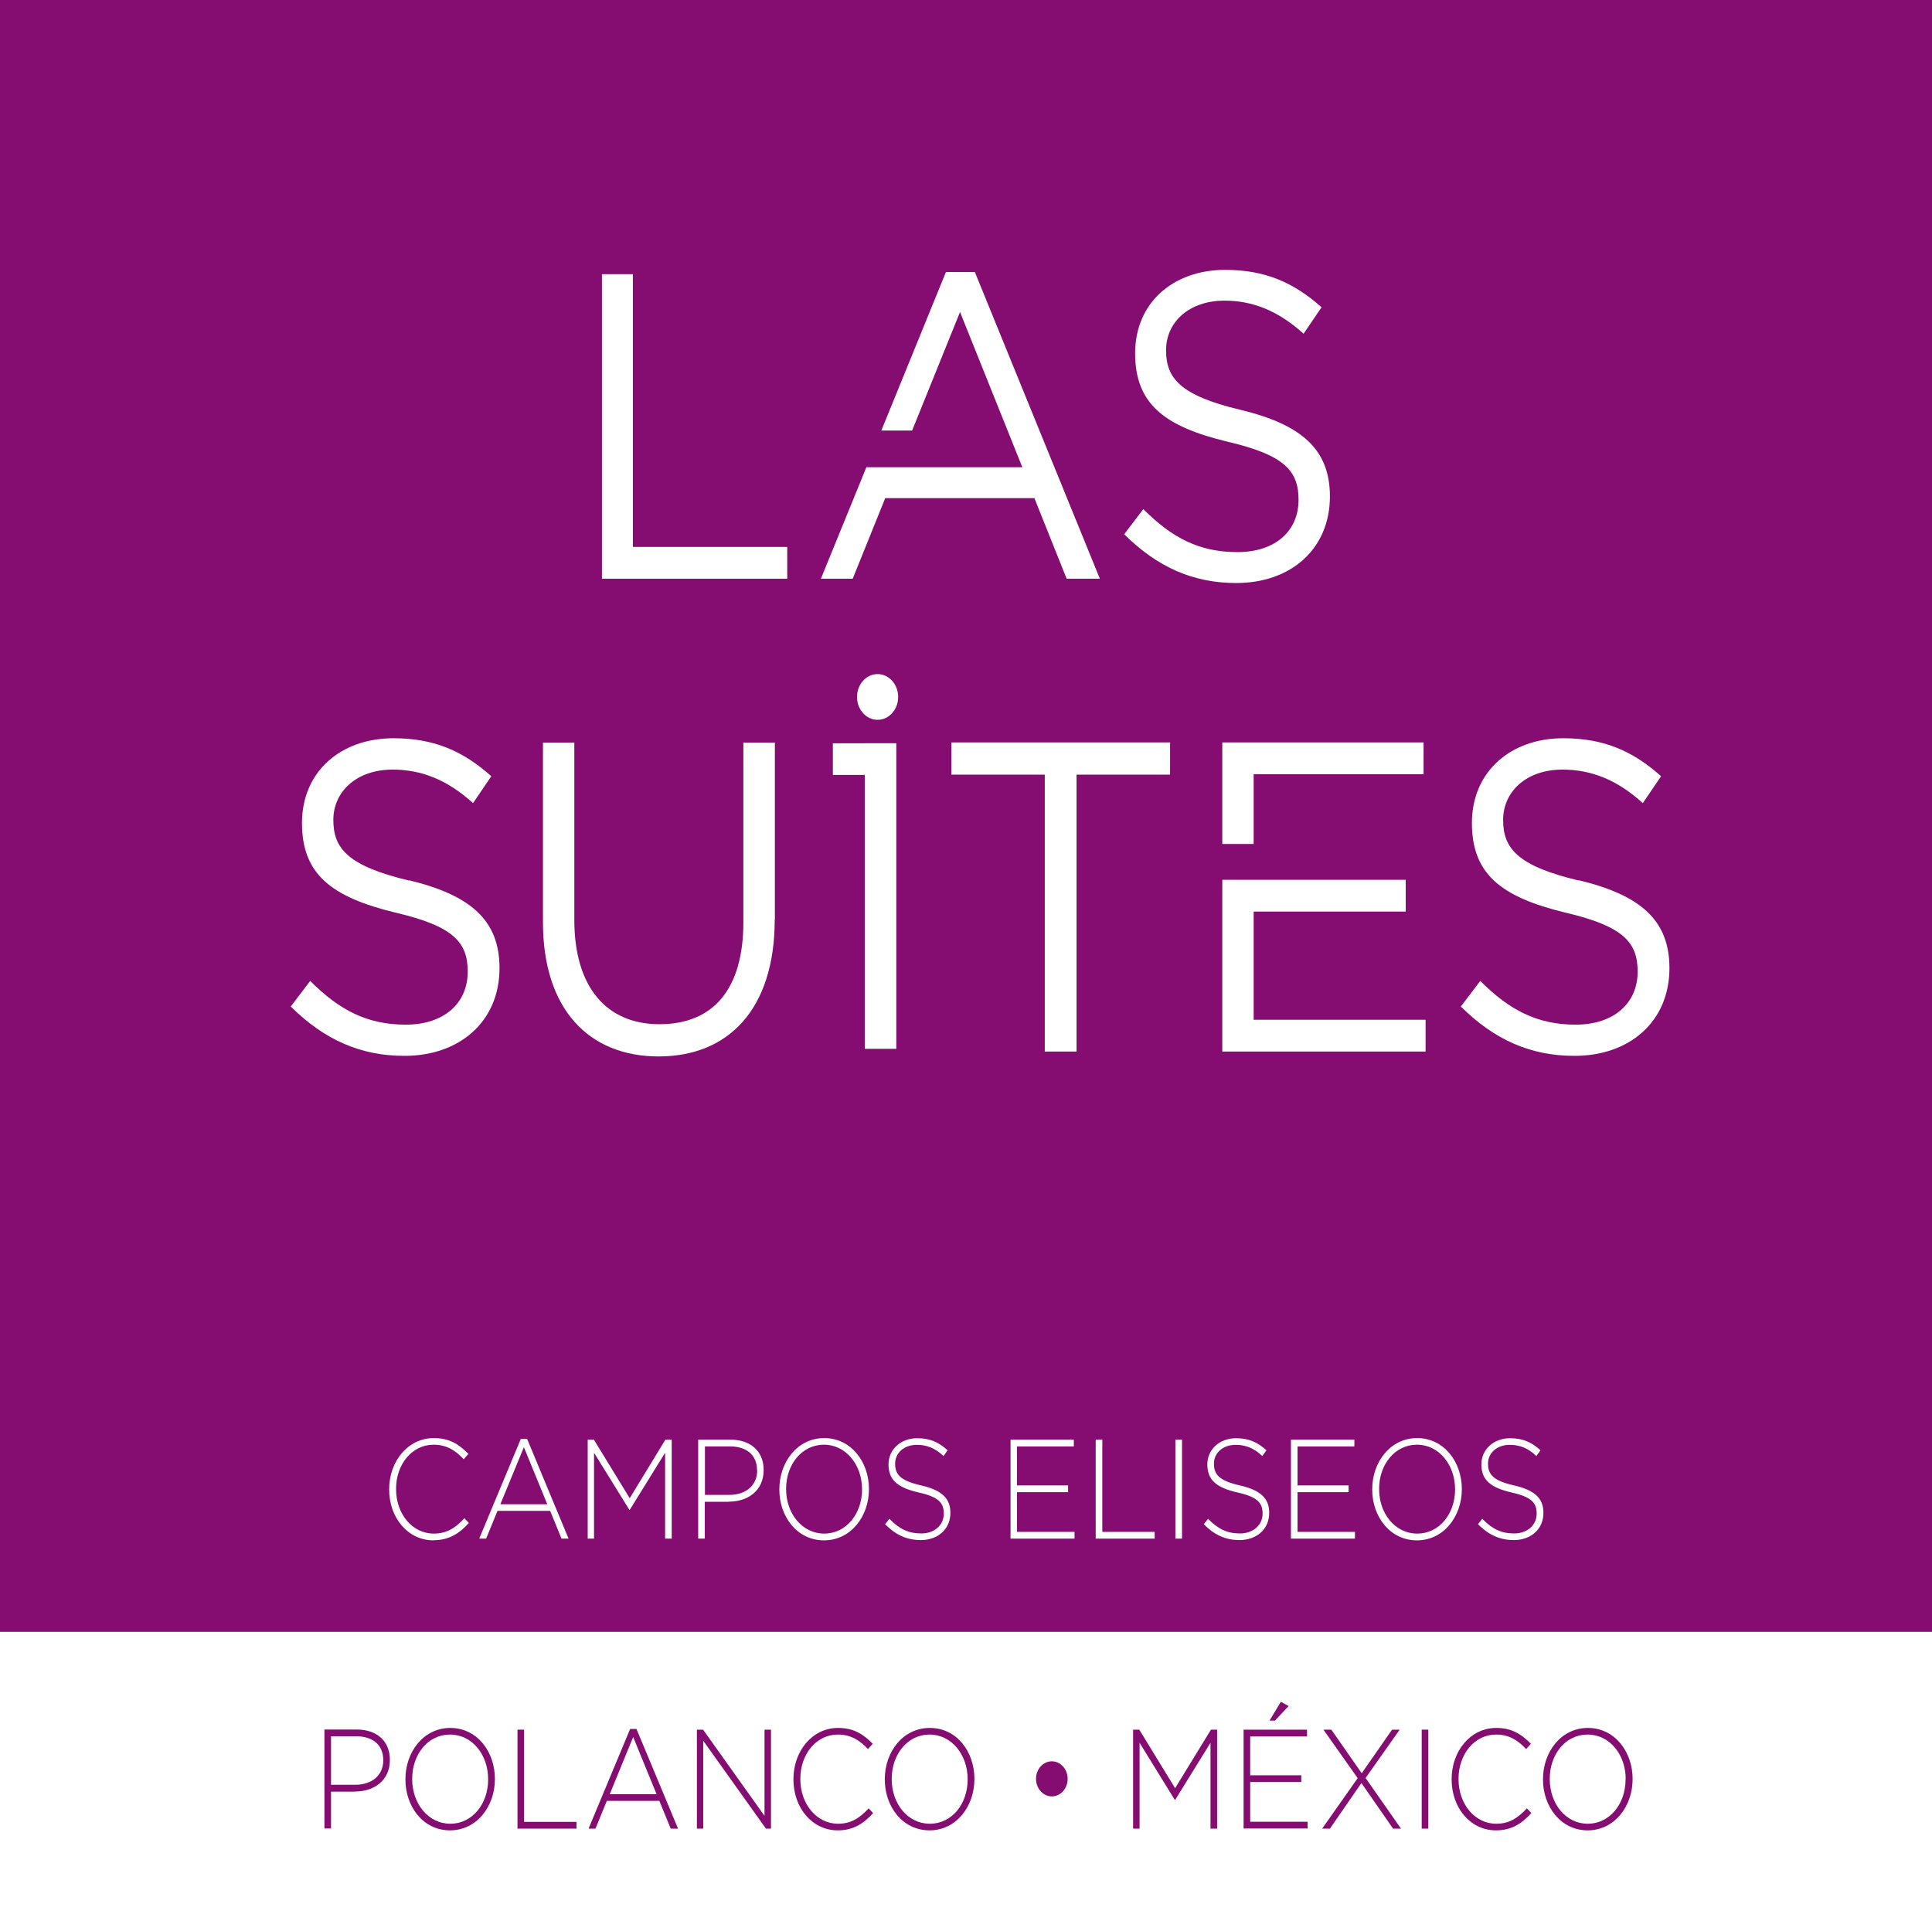 <?xml version="1.0" encoding="UTF-8"?><svg id="Layer_1" xmlns="http://www.w3.org/2000/svg" width="134.29" height="134.25" viewBox="0 0 134.29 134.25"><rect x="0" y="0" width="134.29" height="134.25" fill="#808080" stroke="none"/><defs><style>.cls-1{fill:#fff;}.cls-2{fill:#850c70;}</style></defs><rect class="cls-2" x="-.03" width="134.35" height="113.44"/><rect class="cls-1" x="-.03" y="113.44" width="134.35" height="20.81"/><path class="cls-1" d="m28.42,61.19c4.31,1.04,6.3,2.79,6.3,6.11,0,3.71-2.77,6.1-6.61,6.1-3.06,0-5.58-1.13-7.9-3.43l1.35-1.78c2.02,2.02,3.95,3.04,6.64,3.04s4.31-1.51,4.31-3.68c0-2.03-.96-3.16-5.03-4.11-4.45-1.08-6.49-2.67-6.49-6.23s2.68-5.89,6.36-5.89c2.82,0,4.84.89,6.8,2.64l-1.27,1.87c-1.8-1.63-3.59-2.33-5.59-2.33-2.51,0-4.12,1.53-4.12,3.5s.99,3.19,5.25,4.21"/><path class="cls-1" d="m53.85,63.92c0,6.26-3.24,9.52-8.07,9.52s-8.04-3.26-8.04-9.33v-12.49h2.18v12.33c0,4.64,2.21,7.25,5.92,7.25s5.83-2.4,5.83-7.09v-12.49h2.19v12.31Z"/><rect class="cls-1" x="60.11" y="51.67" width="2.19" height="21.24"/><polygon class="cls-1" points="74.83 73.1 72.62 73.1 72.62 53.85 66.13 53.85 66.13 51.61 81.33 51.61 81.33 53.85 74.83 53.85 74.83 73.1"/><path class="cls-1" d="m109.74,61.19c4.31,1.04,6.3,2.79,6.3,6.11,0,3.71-2.76,6.1-6.6,6.1-3.07,0-5.58-1.13-7.9-3.43l1.35-1.78c2.02,2.02,3.95,3.04,6.63,3.04s4.31-1.51,4.31-3.68c0-2.03-.97-3.16-5.03-4.11-4.45-1.08-6.49-2.67-6.49-6.23s2.68-5.89,6.35-5.89c2.82,0,4.84.89,6.8,2.64l-1.27,1.87c-1.8-1.63-3.59-2.33-5.59-2.33-2.51,0-4.12,1.53-4.12,3.5s.99,3.19,5.25,4.21"/><path class="cls-1" d="m62.43,48.45c0-.88-.64-1.59-1.43-1.59s-1.43.71-1.43,1.59.64,1.59,1.43,1.59,1.43-.71,1.43-1.59"/><rect class="cls-1" x="57.89" y="51.67" width="4.35" height="2.2"/><polygon class="cls-1" points="87.14 70.89 87.14 63.37 97.71 63.37 97.71 61.16 87.14 61.16 84.96 61.16 84.96 73.1 99.09 73.1 99.09 70.89 87.14 70.89"/><polygon class="cls-1" points="87.14 58.67 87.14 53.82 98.95 53.82 98.95 51.61 84.96 51.61 84.96 58.67 87.14 58.67"/><path class="cls-1" d="m30.13,107.08c-1.77,0-3.08-1.56-3.08-3.53v-.02c0-1.95,1.31-3.56,3.1-3.56,1.11,0,1.77.45,2.41,1.1l-.33.37c-.54-.58-1.16-1.01-2.09-1.01-1.49,0-2.61,1.35-2.61,3.07v.02c0,1.74,1.14,3.09,2.62,3.09.89,0,1.5-.38,2.13-1.07l.31.33c-.65.72-1.36,1.2-2.46,1.2"/><path class="cls-1" d="m39.03,106.96l-.79-1.93h-3.66l-.79,1.93h-.48l2.89-6.93h.44l2.88,6.93h-.5Zm-2.61-6.37l-1.64,3.98h3.26l-1.63-3.98Z"/><polygon class="cls-1" points="46.23 106.96 46.23 100.99 43.78 104.95 43.74 104.95 41.29 100.99 41.29 106.96 40.85 106.96 40.85 100.08 41.28 100.08 43.77 104.15 46.25 100.08 46.69 100.08 46.69 106.96 46.23 106.96"/><path class="cls-1" d="m50.66,104.4h-1.67v2.56h-.46v-6.88h2.25c1.36,0,2.3.78,2.3,2.1v.02c0,1.44-1.12,2.19-2.41,2.19m1.95-2.18c0-1.09-.76-1.66-1.87-1.66h-1.75v3.37h1.7c1.15,0,1.93-.67,1.93-1.69v-.02Z"/><path class="cls-1" d="m57.27,107.08c-1.87,0-3.1-1.66-3.1-3.53v-.02c0-1.88,1.25-3.56,3.12-3.56s3.11,1.66,3.11,3.54t0,.02c0,1.87-1.25,3.55-3.13,3.55m2.65-3.55c0-1.7-1.12-3.1-2.65-3.1s-2.63,1.37-2.63,3.07v.02c0,1.7,1.12,3.09,2.65,3.09s2.63-1.38,2.63-3.07v-.02Z"/><path class="cls-1" d="m64.01,107.06c-.99,0-1.75-.36-2.49-1.1l.3-.38c.68.7,1.31,1.02,2.22,1.02s1.56-.58,1.56-1.37v-.02c0-.73-.35-1.15-1.75-1.46-1.49-.34-2.09-.89-2.09-1.94v-.02c0-1.02.84-1.81,1.99-1.81.9,0,1.5.28,2.12.84l-.29.4c-.58-.56-1.17-.78-1.85-.78-.91,0-1.51.58-1.51,1.3v.02c0,.72.34,1.17,1.81,1.5,1.43.33,2.03.9,2.03,1.9v.02c0,1.11-.86,1.88-2.05,1.88"/><polygon class="cls-1" points="70.24 106.96 70.24 100.08 74.64 100.08 74.64 100.55 70.69 100.55 70.69 103.26 74.24 103.26 74.24 103.73 70.69 103.73 70.69 106.49 74.69 106.49 74.69 106.96 70.24 106.96"/><polygon class="cls-1" points="76.16 106.96 76.16 100.08 76.62 100.08 76.62 106.49 80.26 106.49 80.26 106.96 76.16 106.96"/><rect class="cls-1" x="81.7" y="100.08" width=".46" height="6.88"/><path class="cls-1" d="m86.16,107.06c-.99,0-1.75-.36-2.49-1.1l.3-.38c.68.7,1.31,1.02,2.22,1.02s1.57-.58,1.57-1.37v-.02c0-.73-.35-1.15-1.75-1.46-1.49-.34-2.09-.89-2.09-1.94v-.02c0-1.02.84-1.81,1.99-1.81.9,0,1.5.28,2.12.84l-.29.4c-.58-.56-1.17-.78-1.85-.78-.91,0-1.51.58-1.51,1.3v.02c0,.72.34,1.17,1.8,1.5,1.44.33,2.04.9,2.04,1.9v.02c0,1.11-.86,1.88-2.06,1.88"/><polygon class="cls-1" points="89.73 106.96 89.73 100.08 94.14 100.08 94.14 100.55 90.19 100.55 90.19 103.26 93.74 103.26 93.74 103.73 90.19 103.73 90.19 106.49 94.18 106.49 94.18 106.96 89.73 106.96"/><path class="cls-1" d="m98.49,107.08c-1.88,0-3.11-1.66-3.11-3.53v-.02c0-1.88,1.25-3.56,3.12-3.56s3.11,1.66,3.11,3.54t0,.02c0,1.87-1.25,3.55-3.12,3.55m2.65-3.55c0-1.7-1.12-3.1-2.65-3.1s-2.63,1.37-2.63,3.07v.02c0,1.7,1.11,3.09,2.65,3.09s2.63-1.38,2.63-3.07v-.02Z"/><path class="cls-1" d="m105.23,107.06c-.99,0-1.75-.36-2.5-1.1l.3-.38c.68.7,1.31,1.02,2.22,1.02s1.56-.58,1.56-1.37v-.02c0-.73-.35-1.15-1.75-1.46-1.48-.34-2.09-.89-2.09-1.94v-.02c0-1.02.84-1.81,1.99-1.81.9,0,1.5.28,2.12.84l-.29.4c-.58-.56-1.17-.78-1.85-.78-.91,0-1.51.58-1.51,1.3v.02c0,.72.34,1.17,1.81,1.5,1.44.33,2.04.9,2.04,1.9v.02c0,1.11-.86,1.88-2.05,1.88"/><polygon class="cls-1" points="41.84 19.06 43.99 19.06 43.99 38.02 54.72 38.02 54.72 40.23 41.84 40.23 41.84 19.06"/><path class="cls-1" d="m86.23,28.49c4.25,1.03,6.21,2.75,6.21,6.02,0,3.66-2.72,6.02-6.51,6.02-3.02,0-5.5-1.12-7.79-3.39l1.33-1.75c1.99,2,3.89,2.99,6.54,2.99s4.25-1.48,4.25-3.63c0-2-.95-3.12-4.96-4.05-4.38-1.06-6.4-2.63-6.4-6.14s2.64-5.8,6.26-5.8c2.78,0,4.76.88,6.7,2.6l-1.25,1.84c-1.77-1.6-3.54-2.3-5.5-2.3-2.48,0-4.06,1.51-4.06,3.45s.98,3.14,5.17,4.14"/><polygon class="cls-1" points="67.76 18.91 65.75 18.91 61.26 29.93 63.4 29.93 66.73 21.69 71.06 32.48 66.55 32.48 62.37 32.48 60.22 32.48 57.06 40.23 59.27 40.23 61.53 34.63 71.9 34.63 74.14 40.23 76.45 40.23 67.76 18.91"/><path class="cls-2" d="m24.68,124.55h-1.67v2.56h-.46v-6.88h2.25c1.36,0,2.3.78,2.3,2.1v.02c0,1.44-1.12,2.19-2.41,2.19m1.95-2.18c0-1.09-.76-1.66-1.88-1.66h-1.75v3.37h1.7c1.15,0,1.93-.67,1.93-1.69v-.02Z"/><path class="cls-2" d="m31.28,127.24c-1.88,0-3.1-1.66-3.1-3.54v-.02c0-1.88,1.25-3.56,3.12-3.56s3.1,1.66,3.1,3.54t0,.02c0,1.88-1.25,3.56-3.12,3.56m2.65-3.56c0-1.7-1.11-3.1-2.65-3.1s-2.63,1.38-2.63,3.08v.02c0,1.7,1.12,3.1,2.65,3.1s2.63-1.38,2.63-3.08v-.02Z"/><polygon class="cls-2" points="35.97 127.12 35.97 120.24 36.43 120.24 36.43 126.65 40.07 126.65 40.07 127.12 35.97 127.12"/><path class="cls-2" d="m46.62,127.12l-.79-1.93h-3.65l-.79,1.93h-.48l2.89-6.93h.44l2.89,6.93h-.51Zm-2.61-6.37l-1.63,3.98h3.26l-1.63-3.98Z"/><polygon class="cls-2" points="53.24 127.12 48.88 121.01 48.88 127.12 48.44 127.12 48.44 120.24 48.87 120.24 53.14 126.23 53.14 120.24 53.59 120.24 53.59 127.12 53.24 127.12"/><path class="cls-2" d="m58.23,127.24c-1.77,0-3.08-1.56-3.08-3.54v-.02c0-1.95,1.31-3.56,3.1-3.56,1.11,0,1.77.45,2.41,1.1l-.33.37c-.54-.58-1.16-1.01-2.09-1.01-1.49,0-2.61,1.35-2.61,3.08v.02c0,1.74,1.14,3.1,2.62,3.1.89,0,1.5-.39,2.13-1.07l.31.33c-.66.72-1.36,1.2-2.46,1.2"/><path class="cls-2" d="m64.61,127.24c-1.88,0-3.11-1.66-3.11-3.54v-.02c0-1.88,1.25-3.56,3.13-3.56s3.1,1.66,3.1,3.54t0,.02c0,1.88-1.25,3.56-3.12,3.56m2.65-3.56c0-1.7-1.12-3.1-2.65-3.1s-2.63,1.38-2.63,3.08v.02c0,1.7,1.11,3.1,2.65,3.1s2.63-1.38,2.63-3.08v-.02Z"/><path class="cls-2" d="m73.11,124.88c-.6,0-1.1-.55-1.1-1.22s.49-1.22,1.1-1.22,1.1.55,1.1,1.22-.49,1.22-1.1,1.22"/><polygon class="cls-2" points="84.14 127.12 84.14 121.15 81.69 125.11 81.65 125.11 79.21 121.15 79.21 127.12 78.76 127.12 78.76 120.24 79.19 120.24 81.68 124.31 84.17 120.24 84.6 120.24 84.6 127.12 84.14 127.12"/><path class="cls-2" d="m86.44,127.12v-6.88h4.41v.47h-3.95v2.7h3.55v.47h-3.55v2.76h3.99v.47h-4.45Zm1.81-7.52l.78-1.3.54.3-.95,1.01h-.37Z"/><polygon class="cls-2" points="96.83 127.12 94.63 123.95 92.44 127.12 91.9 127.12 94.37 123.61 91.99 120.24 92.54 120.24 94.65 123.27 96.76 120.24 97.29 120.24 94.92 123.6 97.38 127.12 96.83 127.12"/><rect class="cls-2" x="98.82" y="120.24" width=".46" height="6.88"/><path class="cls-2" d="m103.98,127.24c-1.77,0-3.08-1.56-3.08-3.54v-.02c0-1.95,1.31-3.56,3.1-3.56,1.1,0,1.77.45,2.41,1.1l-.33.37c-.54-.58-1.16-1.01-2.09-1.01-1.49,0-2.61,1.35-2.61,3.08v.02c0,1.74,1.14,3.1,2.62,3.1.89,0,1.5-.39,2.13-1.07l.31.33c-.66.72-1.36,1.2-2.46,1.2"/><path class="cls-2" d="m110.36,127.24c-1.88,0-3.11-1.66-3.11-3.54v-.02c0-1.88,1.25-3.56,3.12-3.56s3.11,1.66,3.11,3.54t0,.02c0,1.88-1.25,3.56-3.13,3.56m2.65-3.56c0-1.7-1.11-3.1-2.65-3.1s-2.63,1.38-2.63,3.08v.02c0,1.7,1.11,3.1,2.64,3.1s2.63-1.38,2.63-3.08v-.02Z"/></svg>